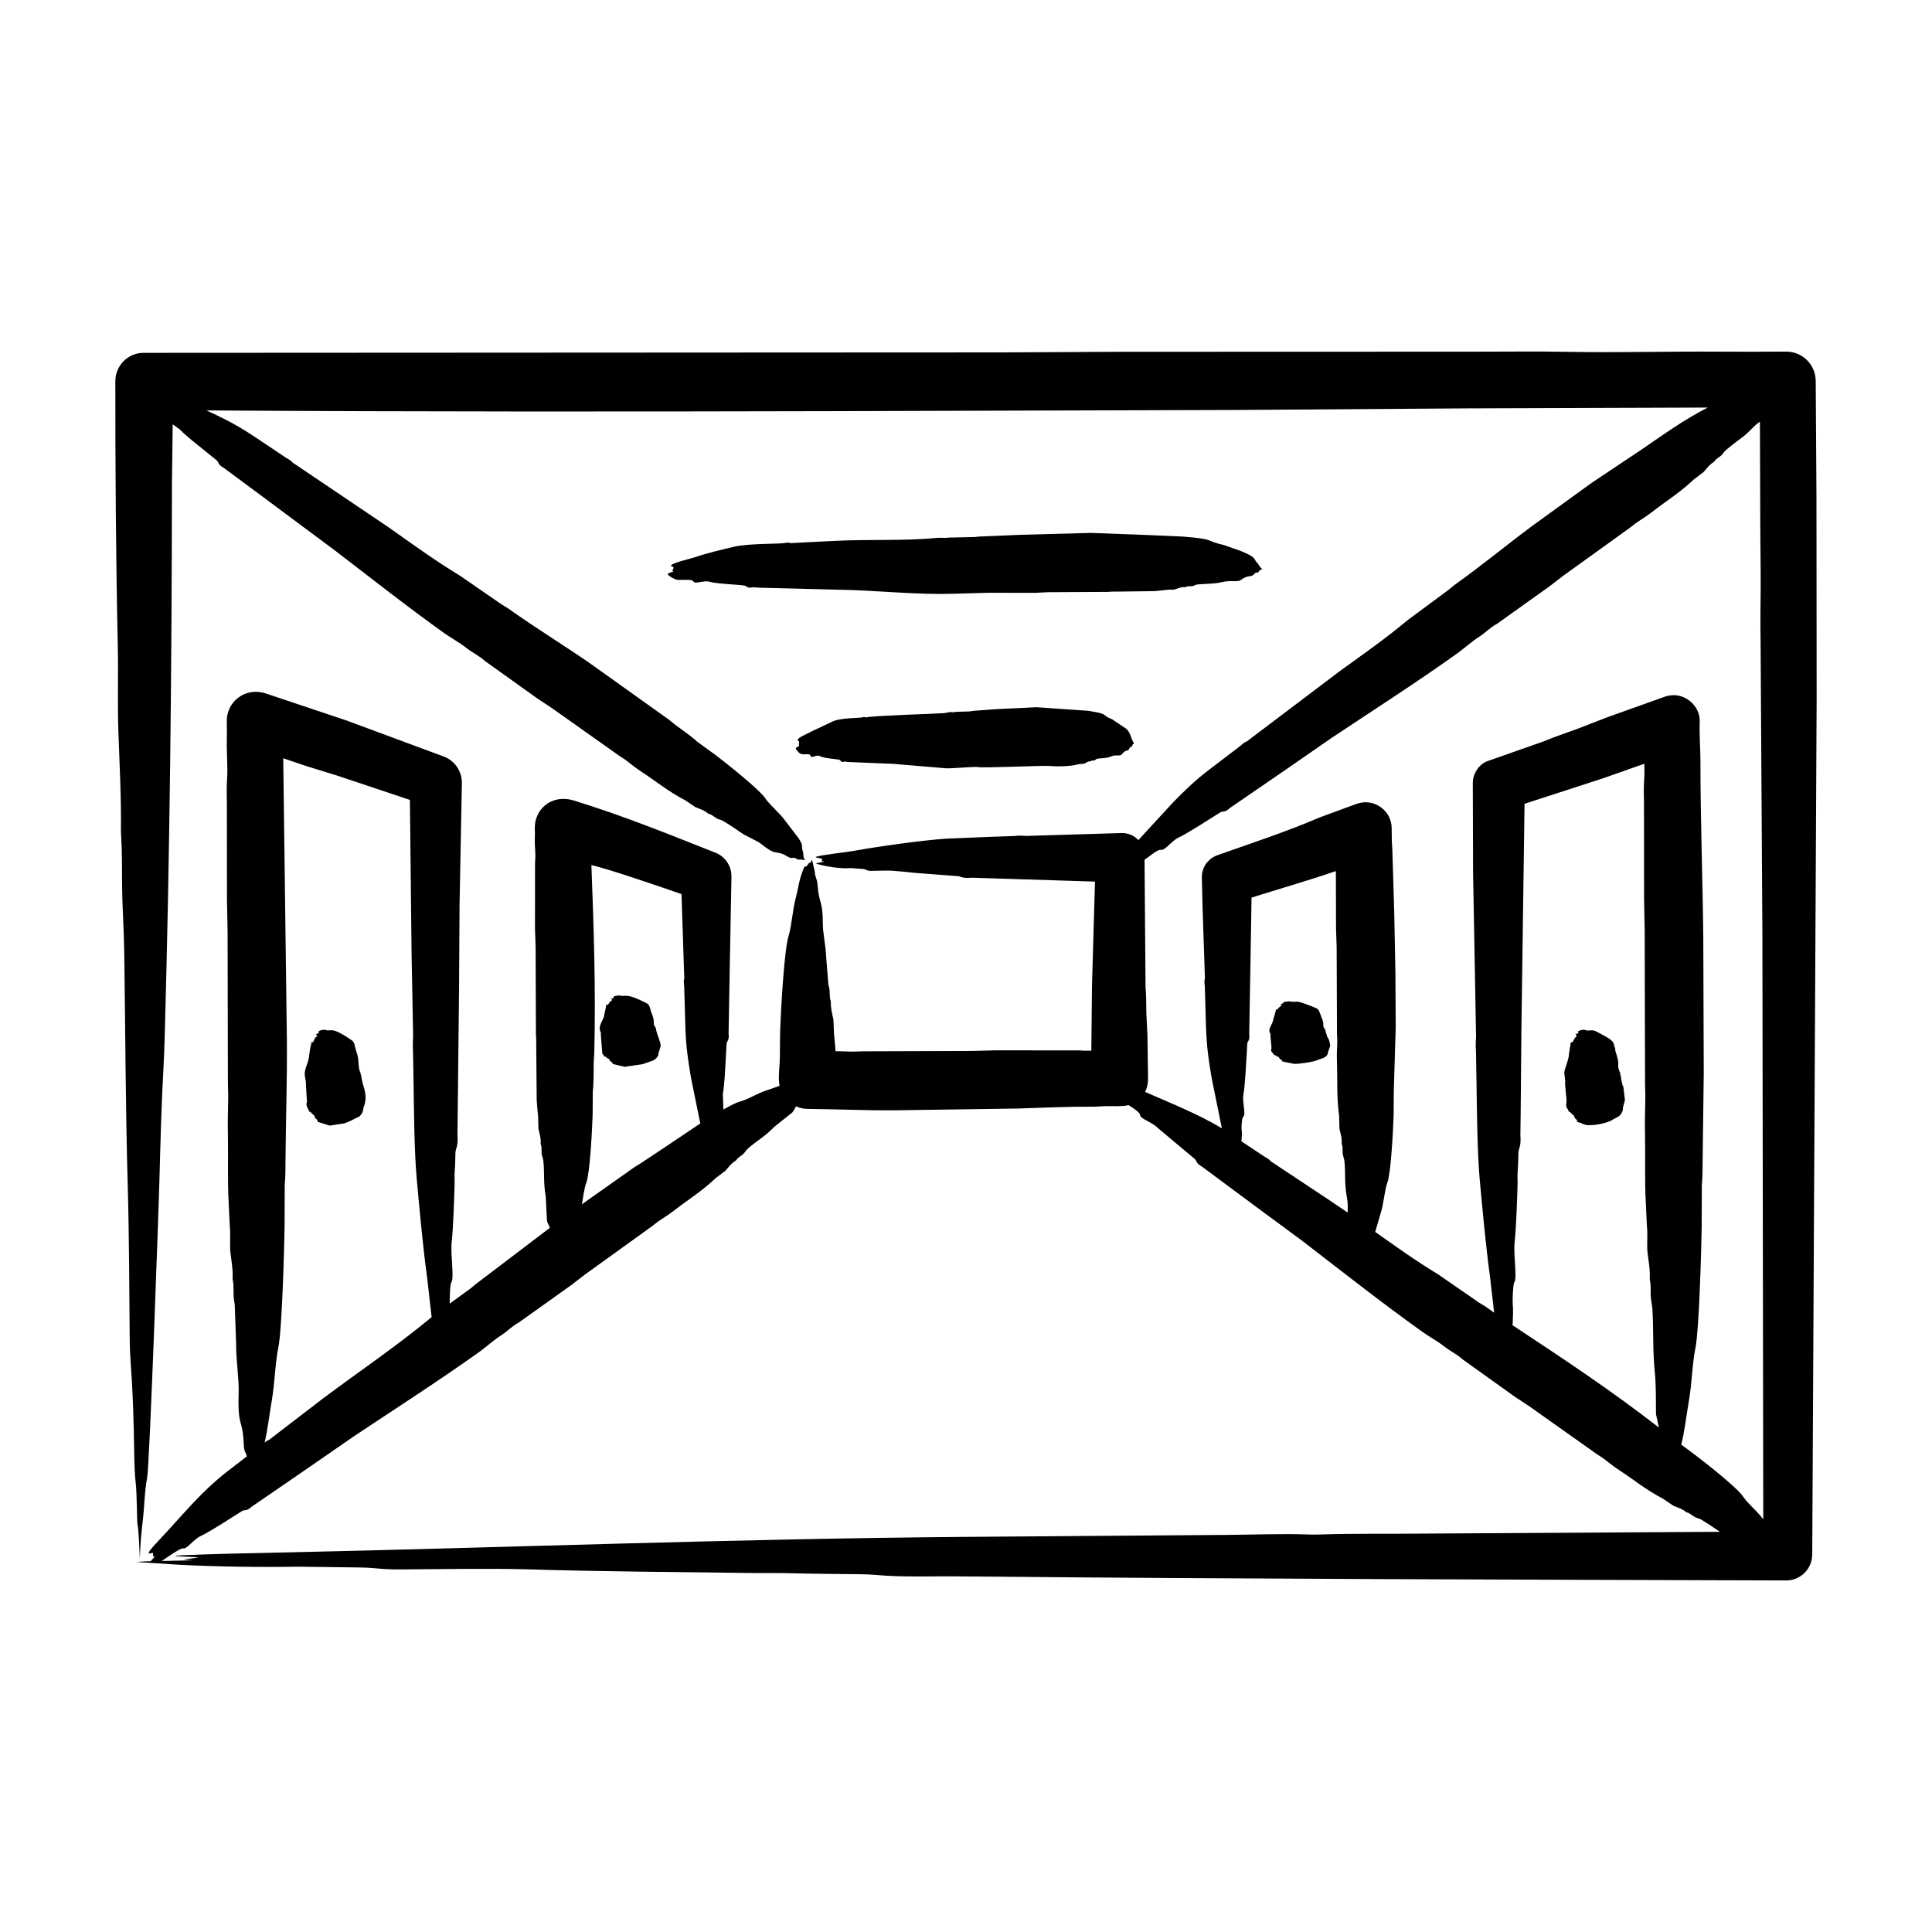 <svg xmlns="http://www.w3.org/2000/svg" viewBox="0 0 500 500" id="Layer_1"><path fill-rule="evenodd" fill="rgb(0,0,0)" d="m206.635 194.644c.98 1.213 2.802-.02 3.11.947.255.802 1.521-.346 2.347.06 1.631.802 5.109.707 5.363 1.126.416.687.807.284 1.321.319.214.015.419.105.628.105l11.798.488 13.572 1.141c1.444.115 7.713-.513 8.364-.299 1.582.254 16.151-.429 18.631-.304 1.79.209 5.806.099 7.536-.494l1.301-.08c.504-.259 1.002-.718 1.52-.578.03.01.055-.01.08-.035.437-.448.904.051 1.41-.503.412-.451 2.401-.084 3.988-.787 1.203-.533 2.305.063 2.751-.548 1.032-1.413 1.577-.616 1.919-1.481.26-.656.575-.269.658-.558.145-.493.344-.603.568-.812-.807-.957-.775-2.6-1.994-3.728l-3.694-2.472c-3.063-1.201-.477-1.278-6.086-2.188l-13.457-.932-10.203.483-6.076.449c-.314 0-.633.125-.952.145l-3.579.12c-1.41.269-.934-.043-1.779.08-.488.09-.967.214-1.455.259-2.852.184-18.709.671-20.057 1.091-.28.156-.128-.304-.982-.01-.609.21-5.308.083-7.446.962l-5.712 2.676c-1.012.621-3.742 1.607-3.569 2.293.066.263.563.098.284.912l.06.558c-1.141.652-1.082.517-.168 1.595zm-33.864-46.039c.383.55 1.847 1.363 2.487 1.436 1.521.172 3.803-.259 4.192.443.441.797 2.676-.357 4.127.06 2.317.666 9.032.757 9.43 1.122.753.689 1.41.288 2.313.324.369.015.743.095 1.111.105l24.294.618c8.305.329 17.731 1.212 25.813.957l9.191-.259 12.132.02c1.117-.025 2.233-.15 3.359-.169l15.431-.08c.613-.005 1.216-.115 1.819-.07l10.402-.125 3.544-.379c.528-.035 1.062.08 1.595-.07.882-.259 1.76-.708 2.682-.568.045.01.1-.01.14-.035.732-.455 1.521.057 2.462-.513.66-.4 4.519-.161 7.013-.778 2.146-.53 4.069.064 4.84-.553 1.737-1.39 2.786-.638 3.374-1.475.472-.672 1.017-.275 1.156-.568.239-.488.613-.593.992-.807-.902-.634-.822-1.059-1.091-1.316-1.453-1.384.096-1.448-4.476-3.335l-4.421-1.55c-5.171-1.16-1.758-1.481-10.696-2.183l-8.867-.384-14.788-.558-17.938.483-10.681.449c-.558 0-1.117.135-1.675.14l-6.285.135c-1.852.193-1.951-.034-3.135.08-8.963.849-17.579.316-26.715.782l-11.09.563c-.46.149-.259-.307-1.735-.01-1.3.262-9.257.064-13.089.957-3.003.7-7.163 1.696-10.033 2.686-1.127.389-6.56 1.598-6.27 2.283.134.317.966.009.489.912-.306.58-.253.161.105.568-.545.176-1.253.289-1.508.662zm155.744 118.296.209.523c-.095.154.304.294.045.444l.304 3.444c-.467.688.416 1.149.573 1.64 1.077.401.691.492 1.116.558.435.068.101.444.777.733.539.23-.044.422.558.508l2.846.583c1.353.005 4.846-.433 6.205-1.057.72-.331 2.491-.502 2.542-2.019 0-.01-.01-.025.02-.035l.553-1.56c-.34-2.486-.927-2.022-.927-3.005 0-.065-.125-.115-.145-.179l-.204-.992c-1.021-1.174-.016-1.085-.962-3.12l-.374-1.042c-.168-.089-.131-.996-.962-1.381-.845-.391-4.233-1.753-4.969-1.71-2.004.117-1.573-.094-2.133-.095-.128 0-1.959.162-1.435.464l-.743.304c.673.531.082.142-.523.992l-.364.364c-.704.073-.277.151-.329.244l-.842 2.971c-.334.935-.966 1.73-.836 2.423zm-249.627 11.469.254 1.49.179 3.429.125 1.859c-.471 1.027.417 1.823.573 2.502.259.145.708.284.568.434-.011.012.955.592.912 1.082-.039.448.638.153.718 1.161l3.1.982 3.738-.568c1.818-.571 2.928-1.382 3.374-1.52 1.084-.336 1.623-1.653 1.635-2.622l.224-.523c.941-3.063-.456-4.838-.763-7.377-.086-.712-.305-.631-.135-.832-.948-1.751-.254-3.543-1.201-5.792-.08-.14.095-.294-.179-.434-.156-.084.305-.04.01-.284-.168-.14-.115-1.529-.957-2.113-5.42-3.763-5.323-2.238-6.689-2.662-.601-.3-2.409.266-1.859.613.253.16-.734.451-.733.453.657.954.184.01-.523 1.52 0 .001-.073.51-.374.558-.682.108-.278.241-.314.384-.416 1.292-.464 2.747-.728 4.097-.307 1.328-1.163 2.797-.955 4.163zm377.444 114.837c-1.755-2.379-3.787-3.792-5.214-5.886-1.949-2.862-12.683-11.081-16.029-13.462.814-2.9 1.369-7.756 1.939-10.955.867-4.869.864-9.637 1.764-14.155.928-4.658 1.487-24.437 1.6-30.927l.045-11.13c.219-2.397.179-4.82.214-7.232l.279-21.697-.119-34.785c-.151-15.42-.743-30.754-.743-46.085 0-2.782-.322-7.463-.18-10.173.212-4.01-4.176-8.127-9.026-6.42l-15.023 5.373-7.84 3.04c-2.761 1.017-5.567 1.909-8.269 3.07l-14.474 5.099c-2.225.614-4.106 3.11-4.097 5.767l.07 23.182.384 21.009.379 20.819c.092.749-.198 2.012-.01 4.381l.135 8.289c.109 6.956.191 17.913.822 24.812.74 8.079 1.596 17.444 2.687 25.4l1.052 9.171c-.628-.439-1.266-.892-1.889-1.336-.618-.454-1.316-.787-1.954-1.221l-10.646-7.352c-6.11-3.708-10.411-6.848-16.284-10.98l1.396-4.8c.917-2.887.925-5.695 1.764-8.005.921-2.535 1.493-13.828 1.605-17.48l.045-6.29.493-16.343-.08-14.275-.309-15.775-.478-15.656c0-.798-.125-1.59-.14-2.392l-.035-3.369c.056-4.616-4.572-8.008-9.027-6.42l-9.475 3.479c-9.108 3.886-17.132 6.479-26.566 9.819-2.409.853-4.087 3.049-4.062 5.732l.184 7.676.598 18.048c.128.635-.282.535-.015 2.482l.14 4.68c.248 8.462.163 10.322 1.595 18.865l2.677 13.218c-5.77-3.543-13.538-6.662-19.872-9.43.922-1.787.756-3.328.743-5.263l-.13-9.34-.294-5.996c-.06-2.103.025-4.212-.185-6.31-.035-.329-.02-.673-.02-1.012l-.254-32.153c.683-.417 3.462-2.826 4.276-2.577.96.293 2.768-2.408 4.64-3.23 1.907-.843 8.35-4.992 10.652-6.44.69-.434 1.106.15 2.487-1.127l14.614-10.033 11.893-8.234c11.024-7.334 21.711-14.161 32.517-21.881 1.747-1.278 3.607-2.964 5.488-4.172 1.615-1.037 2.926-2.462 4.635-3.364l13.562-9.679c1.241-.912 2.423-1.894 3.649-2.806l17.206-12.391c.678-.488 1.296-1.062 1.994-1.505 1.376-.877 2.731-1.779 4.012-2.781 3.561-2.769 6.906-4.772 10.502-8.189l2.507-1.894c.842-.922 1.55-1.989 2.667-2.612.055-.03.105-.085.135-.135.587-.985 1.775-1.195 2.457-2.382.328-.571 3.944-3.273 4.366-3.569 2.212-1.551 3.247-3.207 5.004-4.386l.09 27.09c.08 7.501.159 14.943.045 22.449-.035 2.382.01 4.825.035 7.237l.468 76.384zm-64.846-50.794c-.01.19-.045.354-.055.543 13.315 8.809 25.176 16.625 37.891 26.491l-.753-3.479c-.04-3.505.038-7.348-.299-10.741-.586-5.906-.306-10.477-.603-16.009-.115-2.146-.467-2.345-.478-4.66 0-1.106.055-2.228-.204-3.3-.025-.109-.045-.234-.035-.349.145-2.338-.319-4.541-.573-6.784-.194-1.732.034-4.316-.08-5.797-.185-2.392-.229-4.81-.364-7.202-.329-5.767-.08-11.539-.205-17.31-.06-3.001-.02-5.996.07-8.997.045-1.525-.06-3.055-.06-4.591l-.065-24.572-.025-14.494c-.055-2.816-.105-5.652-.16-8.468l-.025-24.368c.005-2.109-.12-4.252.035-6.335.105-1.45.095-2.896.06-4.336l-10.572 3.728-20.435 6.644-.818 58.909-.194 21.911-.065 4.74c.237 3.494-.48 3.396-.518 4.93-.055 1.585-.045 3.17-.19 4.755-.095.967.01 1.984-.015 2.985-.109 3.873-.349 11.496-.763 15.122-.363 3.185.695 9.351-.065 10.427-.403.571-.491 5.016-.439 5.498.167 1.71.072 3.409.002 5.109zm-70.178-47.385c.08-.962.174-1.919 0-2.886-.019-.108.008-2.765.439-3.115.816-.662-.347-3.818.07-5.891.389-1.936.85-10.354.962-12.919.033-.879.752-.724.518-2.791l.329-18.442.274-16.687c7.055-2.231 15.066-4.52 21.821-6.863l.045 14.993c.025 1.605.14 3.2.159 4.795l.085 22.075c0 .867.109 1.735.065 2.592-.09 1.7-.135 3.394-.07 5.094.175 4.682-.128 8.816.563 13.851l.08 3.275c.259 1.266.718 2.512.578 3.833-.01.065.01.135.035.195.259.603.205 1.241.205 1.869.013 1.462.338 1.217.484 2.632.309 3.009-.05 5.437.593 9.051.392 2.2.197 2.27.244 4.107l-5.164-3.469-14.454-9.59c-.546-.232-.265-.529-1.929-1.401l-5.986-3.987c.009-.107.044-.217.054-.321zm123.804 101.404-77.839.469c-8.503.1-17.021-.07-25.51.224-1.057.035-2.253.04-3.25 0-6.289-.257-14.23.06-20.874.105l-68.788.523c-59.014.49-118.021 2.775-176.996 4.062-8.179.18-16.398.329-24.388.673-6.198.28 3.019.389 3.853.578-3.441.603-5.577.444-1.271.743l-8.179.169c.7-.465 4.866-3.441 5.493-3.25.975.298 2.738-2.389 4.65-3.235 1.998-.882 8.294-4.956 10.651-6.44.706-.436 1.083.169 2.487-1.122l14.604-10.031 11.902-8.229c11.018-7.337 21.707-14.173 32.517-21.881 1.73-1.262 3.614-2.985 5.488-4.182 1.605-1.022 2.926-2.457 4.635-3.364l13.567-9.674c1.226-.917 2.407-1.899 3.648-2.811l17.206-12.386c.673-.488 1.281-1.057 1.984-1.505 1.381-.877 2.726-1.779 4.017-2.781 3.587-2.775 6.924-4.786 10.502-8.194l2.507-1.894c.842-.922 1.55-1.984 2.667-2.602.055-.035.095-.09.135-.145.314-.548.847-.857 1.336-1.211 1.18-.851.725-.924 1.779-1.859 2.234-1.98 4.164-2.903 6.724-5.543l4.566-3.634c.424-.311.641-1.009 1.081-1.675.902.409 1.894.643 2.951.658 7.424.053 14.952.428 22.364.364l31.944-.458c6.972-.209 12.7-.518 19.802-.483 1.007.01 2.019-.125 3.026-.14 1.689-.018 4.435.128 5.976-.264.375.253 2.963 1.777 2.981 2.567.023 1.005 3.177 1.84 4.565 3.34l9.54 7.995c.652.529.184 1.069 1.869 1.984l14.235 10.566 11.638 8.588c10.443 8.033 20.517 15.988 31.242 23.665 1.789 1.252 3.914 2.397 5.737 3.833 1.5 1.186 3.27 1.964 4.685 3.295l13.547 9.694c1.271.867 2.587 1.665 3.848 2.542l17.3 12.256c.673.478 1.416.877 2.064 1.391 1.276 1.017 2.567 1.999 3.932 2.896 4.087 2.687 6.433 4.76 11.16 7.277l2.602 1.764c1.141.494 2.382.822 3.33 1.67.045.035.115.075.179.079.89.122 1.758 1.303 3.045 1.56.774.153 4.668 2.91 5.534 3.463zm-376.636-23.102c.775-3.089 1.223-7.197 1.794-10.427.859-4.854.907-9.997 1.765-14.155.937-4.546 1.499-24.504 1.61-30.927l.045-11.13c.219-2.397.174-4.82.204-7.232.099-9.926.429-20.35.354-30.17l-.947-73.049 5.931 2.009 8.035 2.477 18.815 6.29.434 39.824.389 20.819c.078.679-.187 2.061-.015 4.381l.14 8.289c.119 7.211.173 17.665.827 24.812.728 7.959 1.582 17.593 2.672 25.4l1.176 10.332c-8.97 7.462-18.679 13.983-28.017 20.979l-13.762 10.557c-.354.392-.587.194-1.45.921zm82.116-61.66 13.572-9.585c.548-.379 1.157-.683 1.705-1.062l5.981-3.968 9.39-6.305-2.437-11.952c-1.446-8.732-1.345-10.213-1.595-18.865l-.14-4.68c-.272-1.969.148-1.843.01-2.482l-.703-21.378c-4.746-1.645-19.63-6.783-23.321-7.491.628 16.357 1.156 32.36.743 48.786-.02.698-.115 1.386-.135 2.088-.038 1.81.013 5.999-.244 7.471l-.045 6.29c-.106 3.614-.696 14.995-1.615 17.48-.631 1.707-.803 3.816-1.166 5.653zm319.556-130.693-1.141 221.302c-.01 3.733-3.021 6.754-6.759 6.744-71.174-.219-142.665-.389-213.85-1.052-7.459-.088-14.792.276-21.995-.399-1.047-.095-2.453-.14-3.728-.16-5.976-.07-11.972-.1-17.898-.259-3.629-.095-7.516-.015-11.265-.07-18.665-.239-38.2-.367-56.701-.927-9.997-.302-23.027-.038-33.305.015-5.309.027-5.665-.436-10.602-.513l-15.785-.194c-9.21.155-22.005.003-31.032-.523l-10.866-.698c1.221-.115 2.507-.174 3.798-.214l1.091-1.236c-.861 0-.32.24-.523-.877-.383-.192-2.898 1.385 1.296-3.03 6.28-6.612 10.804-12.554 18.203-18.278l4.795-3.693c-.251-1.234-.694-.805-.798-3.19-.302-6.982-1.605-3.968-1.321-13.228.119-3.888-.672-8.08-.648-12.635l-.369-10.362c-.563-2.328-.073-4.512-.514-6.24-.03-.109-.035-.234-.035-.349.14-2.338-.314-4.541-.568-6.784-.197-1.723.028-4.244-.09-5.797-.179-2.392-.219-4.81-.364-7.202-.319-5.767-.07-11.539-.194-17.31-.06-3.001-.015-5.996.07-8.997.045-1.525-.06-3.055-.07-4.591l-.08-39.067c-.05-2.816-.105-5.652-.16-8.468l-.025-24.368c0-2.109-.115-4.252.035-6.335.254-3.529-.14-7.028-.045-10.552.035-1.57.02-3.145-.015-4.72-.101-4.91 4.553-9.059 10.173-7.227l20.774 6.958 25.166 9.326c2.951 1.082 4.765 3.908 4.73 6.873l-.603 31.64-.125 21.707-.359 32.851-.055 4.74c.235 3.445-.489 3.397-.533 4.93-.045 1.585-.045 3.17-.184 4.755-.09.967.005 1.984-.02 2.985-.109 3.848-.343 11.533-.753 15.122-.358 3.141.686 9.359-.07 10.427-.463.655-.452 5.521-.434 5.567l5.393-3.923c.613-.459 1.161-1.007 1.779-1.45l18.741-14.24c-.295-.815-.757-1.439-.763-2.009l-.304-6.066c-.639-3.735-.305-5.756-.598-9.051-.121-1.36-.463-1.075-.484-2.632-.005-.628.045-1.266-.209-1.869-.025-.06-.045-.129-.035-.195.14-1.321-.309-2.567-.568-3.833l-.085-3.275c-.179-1.356-.234-2.722-.364-4.077l-.124-14.868c.045-.857-.065-1.724-.075-2.592l-.08-22.075c-.015-1.595-.14-3.19-.165-4.795l.015-17.345c.259-1.994-.14-3.977-.055-5.961.045-.897.02-1.79-.005-2.682-.152-4.813 4.174-9.081 10.163-7.237 12.872 3.964 24.106 8.555 36.575 13.478 2.667 1.047 4.262 3.658 4.152 6.37l-.414 21.936-.329 18.442c.247 1.946-.481 1.923-.518 2.791l-.493 8.658c-.16 1.421-.195 2.846-.474 4.262l.14 4.003c1.053-.571 3.044-1.7 4.172-2.009 2.574-.705 4.409-2.146 7.287-3.031l3.075-1.072c-.416-2.139.055-5.221.085-7.227.02-2.662.01-5.348.11-8.02.181-4.961 1.038-19.969 2.133-23.521.841-2.729 1.003-6.564 1.849-9.794.87-3.321.795-4.74 2.198-8.015.21-.489.409.315 1.097-.932.142-.257.52.076.932-1.032l.718 3.115c.055 1.587.589 1.568.733 3.534.355 4.864 1.346 3.851 1.346 9.864 0 2.569.78 5.777.877 8.822l.568 7.028c.563 1.678.149 3.019.598 4.272.03.079.045.169.04.239-.1 1.495.379 3.065.663 4.571l.159 3.778c.185 1.46.264 2.906.389 4.356 1.331 0 2.657.03 3.992.09 1.091.035 2.188-.07 3.28-.07l27.922-.09c2.018-.015 4.037-.135 6.056-.16l21.941.01c1.002.105 2.014.105 3.005.07l.169-16.772.778-26.98-31.122-.987c-1.576-.076-2.391.295-4.072-.399l-11.404-.872c-6.694-.657-5.132-.652-11.344-.523-1.267.026-1.05-.433-2.372-.513l-3.031-.204c-2.232.228-6.741-.403-8.932-1.226l2.228-.433c-.575-.153-.899-.119-.583-.404 0-.105-.01-.214-.01-.329-.436-.218-2.273-.304-1.391-.578 1.523-.473 7.481-1.103 9.759-1.51 6.346-1.137 17.363-2.692 23.705-3.135l11.638-.479 6.18-.214c2.15-.248 2.679.084 3.305-.025l24.358-.737c1.7-.035 3.245.673 4.317 1.824l9.086-9.874c5.972-6.038 7.17-6.788 13.802-11.827l3.589-2.727c1.364-1.331 1.536-.906 1.939-1.376l23.556-17.809c6.694-4.838 11.662-8.288 17.903-13.457l10.407-7.696c.613-.454 1.161-1.002 1.789-1.445 6.671-4.755 13.169-10.132 19.922-15.142l15.287-11.08 13.069-8.722c5.57-3.812 10.747-7.574 16.987-10.781l-62.433.209-58.814.409-104.47.309c-54.33.132-108.475.164-162.796-.185 7.841 3.602 9.963 5.127 16.946 9.809l3.738 2.507c1.748.914 1.358 1.158 1.934 1.391l24.473 16.508c6.111 4.312 12.152 8.709 18.551 12.575l10.646 7.347c.638.434 1.326.773 1.949 1.216 6.767 4.83 13.812 9.133 20.789 13.936l20.67 14.753c.538.409 1.027.867 1.56 1.276 1.455 1.091 4.611 3.262 5.692 4.371l4.89 3.554c2.822 2.15 11.249 8.854 12.725 11.06 1.303 1.948 3.458 3.492 5.234 5.906l3.349 4.376c1.565 2.361.591 1.804 1.281 3.878.155.466-.189.725.454 1.949-2.134-.524-1.308.212-2.099-.334-1.013-.7-1.074.19-2.382-.608-3.21-1.958-2.574.126-6.604-3.095-1.659-1.326-3.815-1.888-5.971-3.454-.434-.316-4.1-2.828-4.79-2.966-1.313-.262-1.895-1.292-3.045-1.56-.075-.02-.135-.045-.179-.08-.947-.857-2.188-1.181-3.33-1.685l-2.602-1.749c-4.247-2.193-7.51-4.888-11.16-7.282-1.366-.892-2.657-1.874-3.932-2.896-.653-.523-1.391-.912-2.068-1.401l-17.306-12.256c-1.256-.867-2.567-1.66-3.833-2.537l-13.552-9.689c-1.416-1.326-3.185-2.108-4.69-3.295-1.806-1.434-3.93-2.578-5.732-3.833-9.822-7.017-18.736-14.09-28.281-21.387l-17.216-12.815-11.618-8.613c-1.634-.874-1.244-1.475-1.869-1.984l-6.485-5.233c-1.027-.922-2.123-1.745-3.06-2.766l-1.819-1.301-.194 15.436c-.047 47.433-.542 96.205-1.894 143.627-.08 2.816-.194 5.642-.344 8.374-.508 9.151-.743 18.537-.992 27.912-.193 7.205-2.545 74.192-3.205 77.416-.641 3.132-.667 7.093-1.116 10.99-.523 4.685-.523 4.685-.763 9.704-.16-3.434-.249-6.888-.613-8.837-.123-.673-.15-8.289-.449-10.626-.269-2.078-.354-5.109-.399-8.289-.115-8.164-.374-15.92-.912-22.972-.125-1.62-.224-3.609-.239-5.513-.115-13.244-.145-27.251-.523-40.437-.575-20.044-.602-40.31-.902-60.42-.093-6.224-.509-10.983-.553-17.525-.025-4.217.01-8.503-.254-12.485-.025-.399-.045-.877-.045-1.311.1-8.927-.379-17.186-.663-25.689-.242-7.236.009-14.854-.15-22.041-.501-22.777-.645-45.69-.633-68.479 0-4.057 3.28-7.342 7.332-7.332l167.257-.09c18.088-.01 36.181-.02 54.273-.025 10.567-.055 21.138-.11 31.71-.16l91.212-.03c7.91.01 15.91-.114 23.725.035 13.228.259 26.327-.14 39.495-.04 5.782.04 11.588.015 17.39-.01 4.233-.024 7.651 3.367 7.661 7.651l.194 30.14zm-314.926 85.486c-.185-1.336 1.061-2.744 1.097-3.524l.434-1.984c.259-1.123-.112-.857.468-.922.331-.037.489-.859 1.127-1.131.398-.17-.734-.449.065-.498.44-.027.455-.255.449-.259-.532-.296 1.303-.665 1.854-.449 1.193.231 1.557-.729 6.684 1.974.842.444.786 1.471.957 1.575.295.18-.16.153-.01.204l.384.992c.953 2.397-.035 2.239.962 3.554l.08.379c.312 1.602 1.301 3.5 1.206 4.391l-.558 1.77c-.018.011.159 1.055-1.331 1.899l-2.791.982-4.645.673-3.1-.738c-.063-.715-.754-.544-.718-.857.047-.408-.912-.757-.912-.808.145-.115-.309-.209-.568-.314-.15-.075-.035-.135-.07-.199-.459-.654-.333.13-.504-1.67l-.304-3.932c.259-.169-.14-.339-.05-.509zm249.607 11.199.274 2.198c-.263.234.418 4.62.304 5.288-.312 1.826.356 1.498.573 2.502.254.145.718.284.578.434-.049.05.228-.053.239.229.009.225.394.029.528.439.411 1.253.965.907.798 1.221-.288.541 1.099.521 1.311.842l1.037.334c1.566.25 5.484-.373 7.013-1.45.705-.497 2.005-.585 2.512-2.447l.045-.718.498-1.839-.419-3.439c-.481-.725-.616-2.862-.713-3.005-.277-.41.044-.251-.08-.508-1.011-2.218-.156-1.925-.758-4.062l-.598-2.039c-.142-.082.298-.031.015-.284l-.389-1.321c-.304-1.119-3.297-2.399-4.286-2.99-1.419-.849-2.043-.027-2.966-.464-.601-.284-2.394.232-1.859.613.25.178-.753.44-.743.453.641.814.093.141-.728 2.019-.039.092-.768.087-.523.319l-.434 2.672c.002 1.588-1.229 4.061-1.229 5.003z" clip-rule="evenodd"></path></svg>